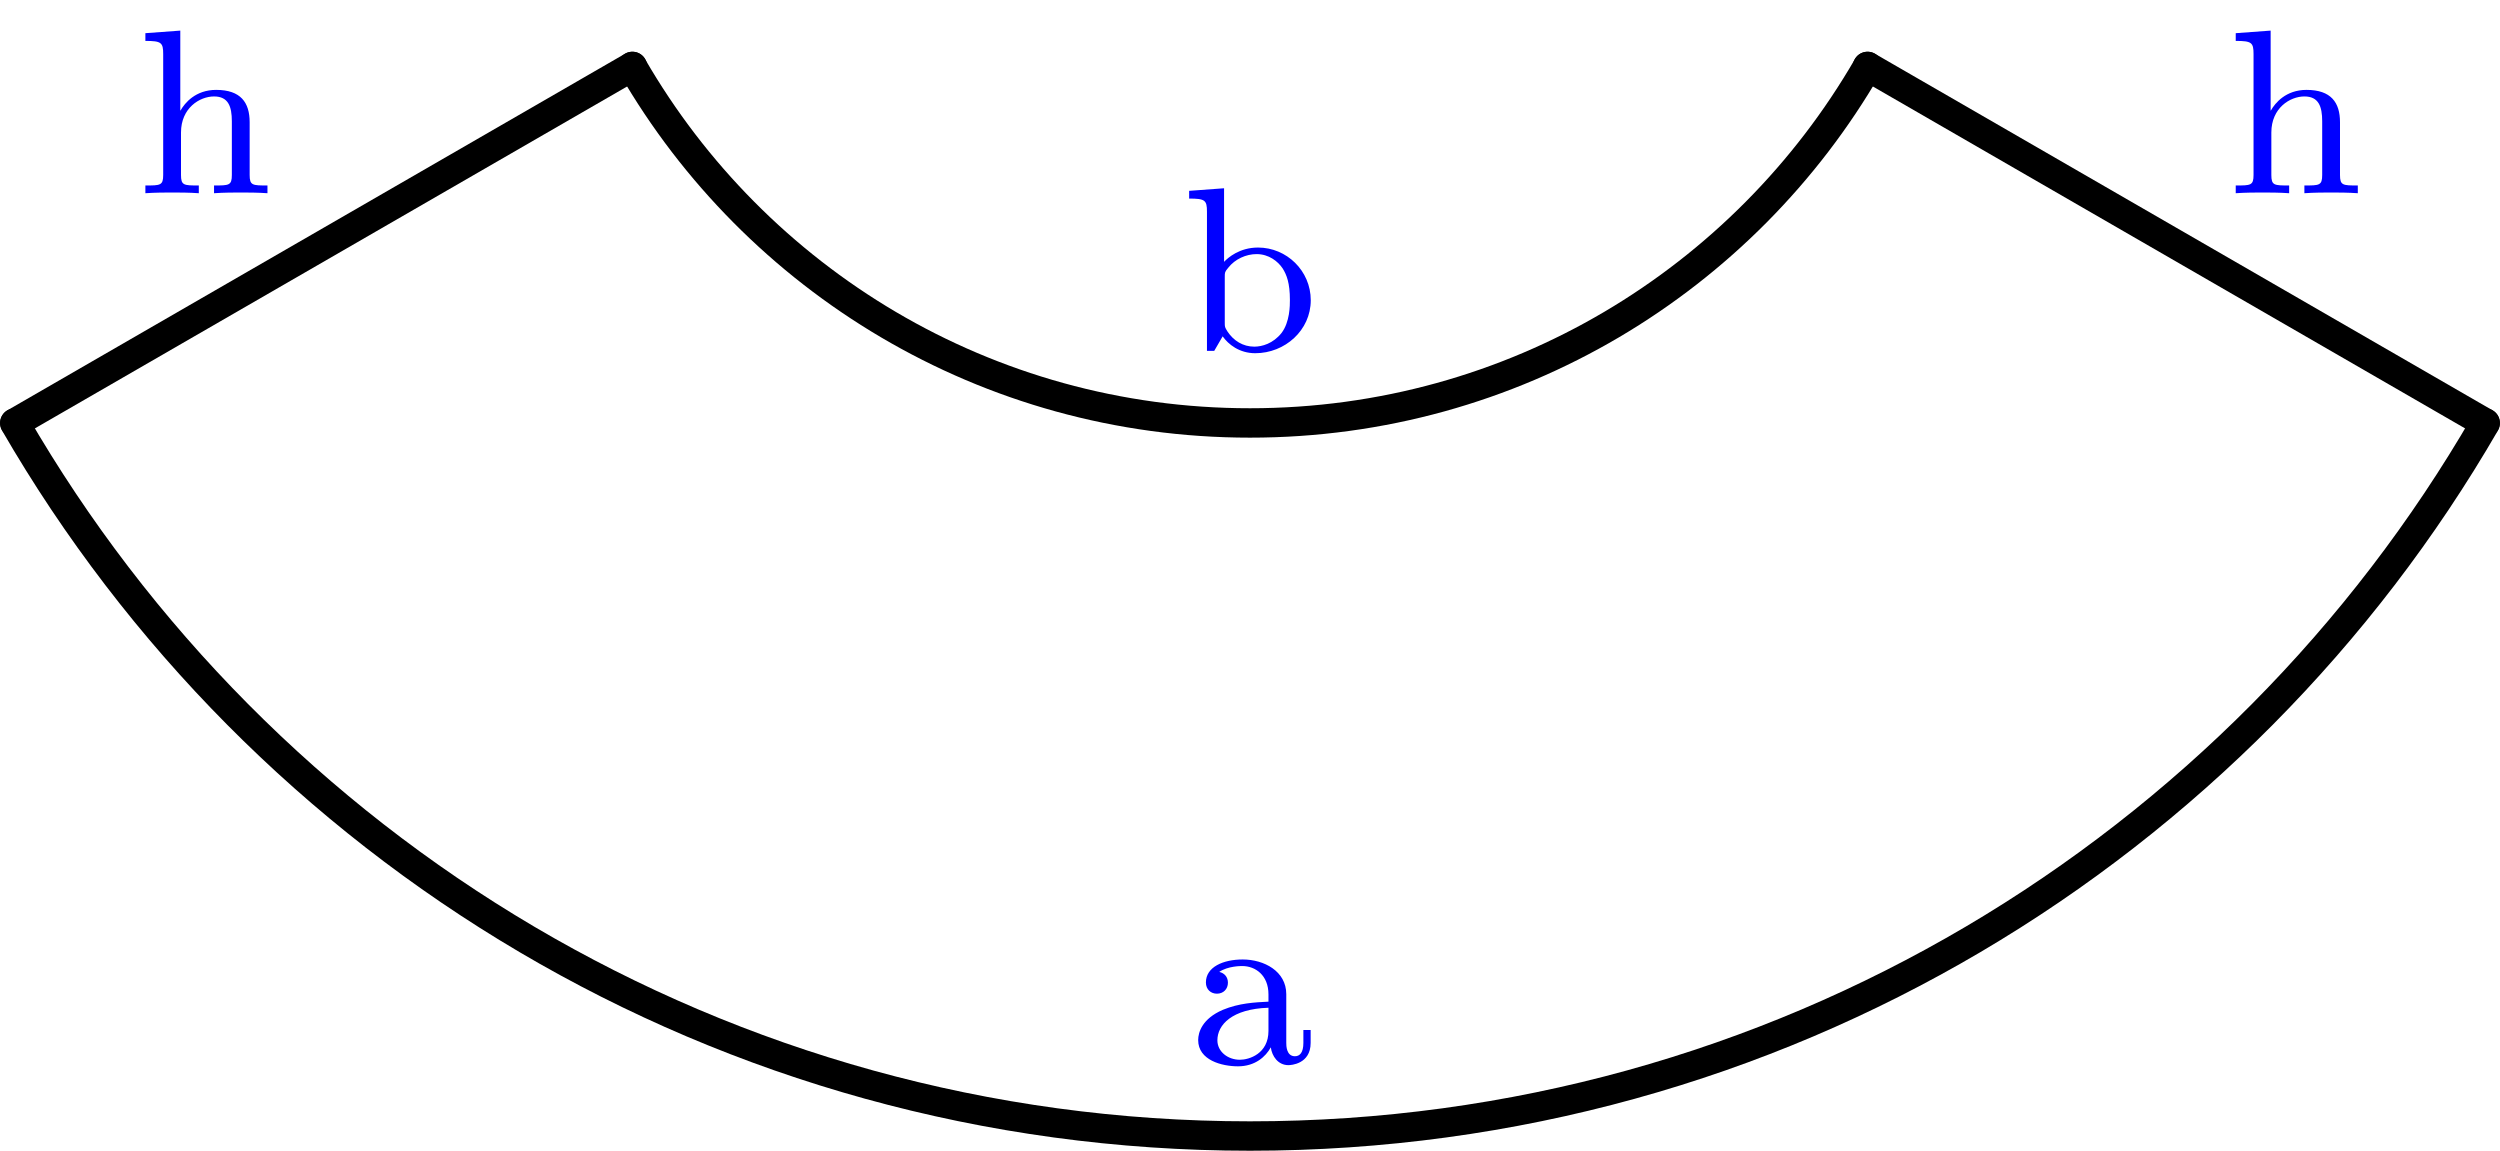 <?xml version='1.0' encoding='ISO-8859-1'?>
<!DOCTYPE svg PUBLIC "-//W3C//DTD SVG 1.1//EN" "http://www.w3.org/Graphics/SVG/1.1/DTD/svg11.dtd">
<!-- This file was generated by dvisvgm 1.0.11 () -->
<!-- Mon Sep 11 13:37:25 2023 -->
<svg height='39.289pt' version='1.1' viewBox='56.621 54.06 85.359 39.289' width='85.359pt' xmlns='http://www.w3.org/2000/svg' xmlns:xlink='http://www.w3.org/1999/xlink'>
<defs>
<path d='M3.36 -2.384C3.36 -3.168 2.6 -3.568 1.872 -3.568C1.208 -3.568 0.616 -3.312 0.616 -2.784C0.616 -2.544 0.784 -2.4 0.992 -2.4C1.216 -2.4 1.368 -2.56 1.368 -2.776C1.368 -2.968 1.248 -3.104 1.072 -3.144C1.368 -3.344 1.8 -3.344 1.856 -3.344C2.304 -3.344 2.752 -3.032 2.752 -2.376V-2.128C2.288 -2.104 1.752 -2.08 1.192 -1.848C0.488 -1.544 0.352 -1.08 0.352 -0.816C0.352 -0.128 1.16 0.08 1.712 0.08C2.296 0.08 2.656 -0.248 2.832 -0.568C2.872 -0.264 3.08 0.04 3.432 0.04C3.512 0.04 4.192 0.008 4.192 -0.72V-1.16H3.944V-0.72C3.944 -0.392 3.824 -0.264 3.656 -0.264C3.36 -0.264 3.36 -0.632 3.36 -0.72V-2.384ZM2.752 -1.128C2.752 -0.352 2.096 -0.144 1.776 -0.144C1.36 -0.144 1.008 -0.424 1.008 -0.808C1.008 -1.336 1.504 -1.88 2.752 -1.92V-1.128Z' id='g0-97'/>
<path d='M1.472 -5.552L0.28 -5.464V-5.2C0.824 -5.2 0.888 -5.144 0.888 -4.752V0H1.136L1.424 -0.496C1.616 -0.224 1.992 0.08 2.536 0.08C3.552 0.08 4.432 -0.704 4.432 -1.728C4.432 -2.736 3.608 -3.528 2.632 -3.528C2 -3.528 1.608 -3.184 1.472 -3.04V-5.552ZM1.496 -2.528C1.496 -2.68 1.496 -2.696 1.616 -2.84C1.848 -3.136 2.224 -3.304 2.584 -3.304C3 -3.304 3.312 -3.056 3.472 -2.816C3.608 -2.6 3.72 -2.32 3.72 -1.736C3.72 -1.552 3.72 -0.984 3.432 -0.608C3.144 -0.248 2.768 -0.144 2.504 -0.144C2.12 -0.144 1.8 -0.344 1.592 -0.656C1.496 -0.808 1.496 -0.816 1.496 -0.968V-2.528Z' id='g0-98'/>
<path d='M3.888 -2.424C3.888 -3.096 3.584 -3.528 2.744 -3.528C2.04 -3.528 1.672 -3.08 1.528 -2.824H1.52V-5.552L0.328 -5.464V-5.2C0.872 -5.2 0.936 -5.144 0.936 -4.752V-0.624C0.936 -0.264 0.84 -0.264 0.328 -0.264V0C0.672 -0.024 1.024 -0.024 1.24 -0.024C1.472 -0.024 1.808 -0.024 2.152 0V-0.264C1.64 -0.264 1.544 -0.264 1.544 -0.624V-2.072C1.544 -2.912 2.184 -3.304 2.672 -3.304S3.28 -2.96 3.28 -2.456V-0.624C3.28 -0.264 3.184 -0.264 2.672 -0.264V0C3.016 -0.024 3.368 -0.024 3.584 -0.024C3.816 -0.024 4.152 -0.024 4.496 0V-0.264C3.984 -0.264 3.888 -0.264 3.888 -0.624V-2.424Z' id='g0-104'/>
</defs>
<g id='page1'>
<g transform='matrix(1 0 0 1 99.3 44.154)'>
<path d='M -21.089 12.175C -16.879 19.452 -9.011 24.347 0 24.347C 9.011 24.347 16.879 19.452 21.089 12.175' fill='none' stroke='#000000' stroke-linecap='round' stroke-linejoin='round' stroke-miterlimit='10.037' stroke-width='1.004'/>
</g>
<g transform='matrix(1 0 0 1 99.3 44.154)'>
<path d='M -42.177 24.351C -33.757 38.904 -18.022 48.694 0 48.694C 18.022 48.694 33.757 38.904 42.177 24.351' fill='none' stroke='#000000' stroke-linecap='round' stroke-linejoin='round' stroke-miterlimit='10.037' stroke-width='1.004'/>
</g>
<g transform='matrix(1 0 0 1 99.3 44.154)'>
<path d='M -21.085 12.174L -42.17 24.347' fill='none' stroke='#000000' stroke-linecap='round' stroke-linejoin='round' stroke-miterlimit='10.037' stroke-width='1.004'/>
</g>
<g transform='matrix(1 0 0 1 99.3 44.154)'>
<path d='M 21.085 12.174L 42.17 24.347' fill='none' stroke='#000000' stroke-linecap='round' stroke-linejoin='round' stroke-miterlimit='10.037' stroke-width='1.004'/>
</g><g fill='#0000ff'>
<use x='97.179' xlink:href='#g0-97' y='90.388'/>
<use x='96.943' xlink:href='#g0-98' y='66.04'/>
<use x='132.629' xlink:href='#g0-104' y='60.657'/>
<use x='61.257' xlink:href='#g0-104' y='60.657'/>
</g>
</g>
</svg>
